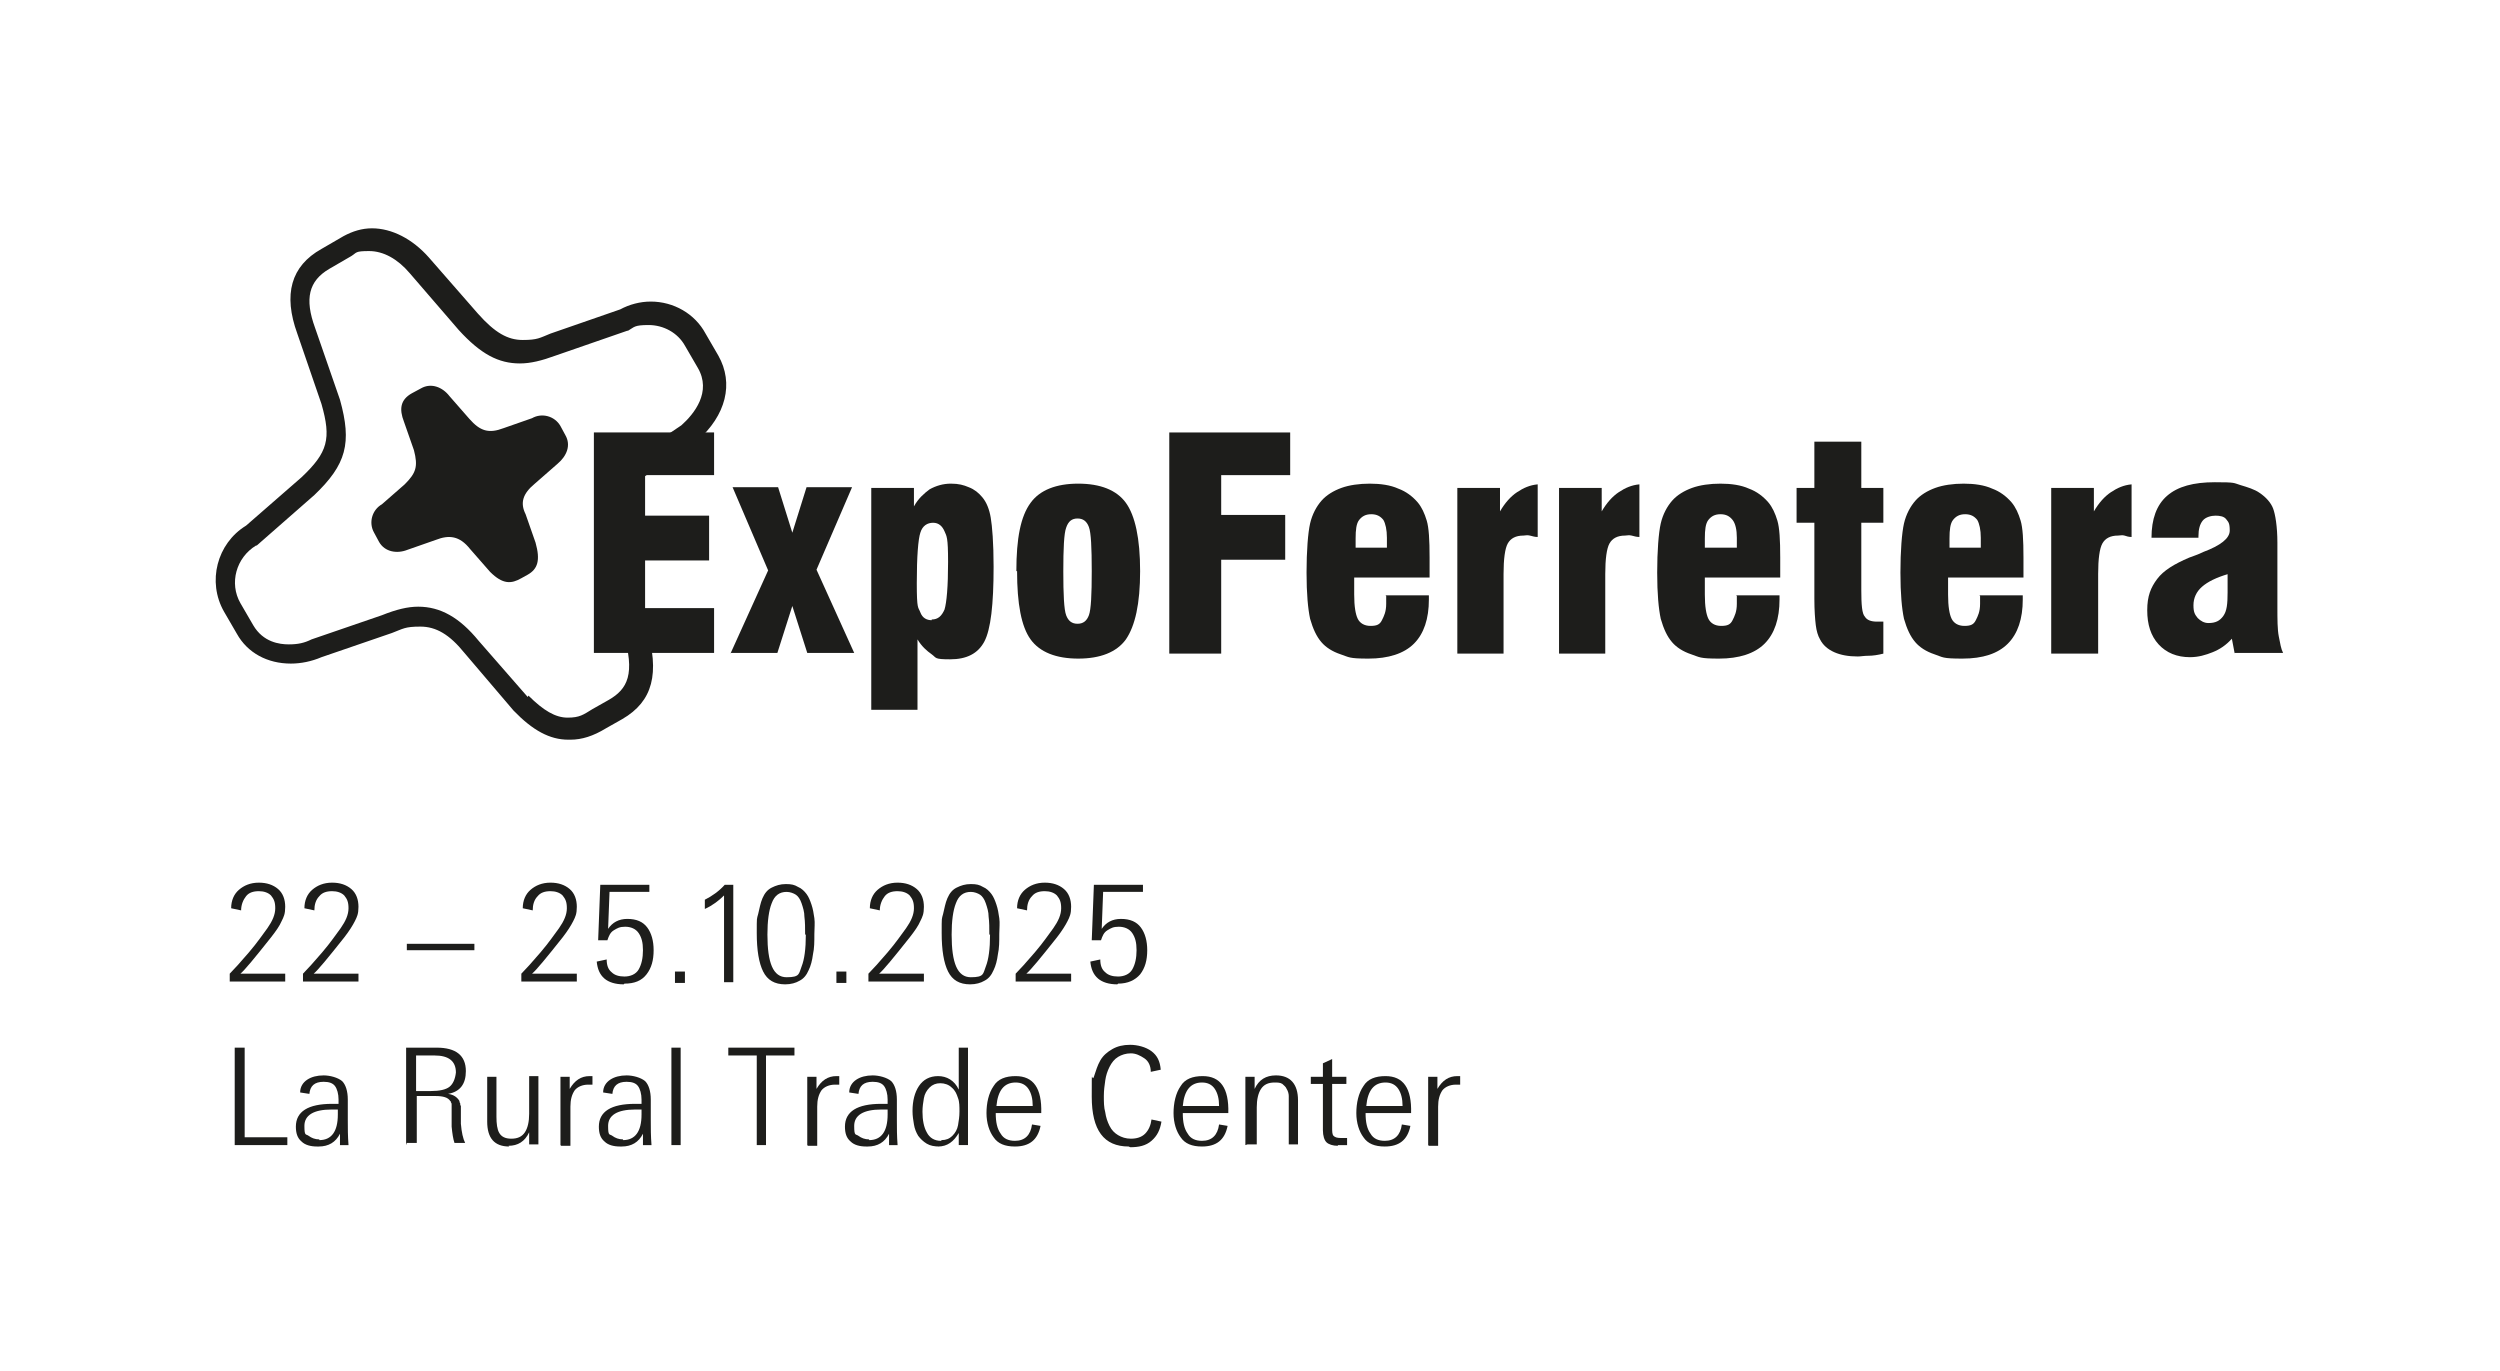 <?xml version="1.0" encoding="UTF-8"?>
<svg id="Capa_1" xmlns="http://www.w3.org/2000/svg" version="1.1" viewBox="0 0 351.5 192.8">
  <!-- Generator: Adobe Illustrator 29.0.0, SVG Export Plug-In . SVG Version: 2.1.0 Build 186)  -->
  <defs>
    <style>
      .st0 {
        isolation: isolate;
      }

      .st1 {
        fill: #1d1d1b;
      }
    </style>
  </defs>
  <g>
    <g>
      <path class="st1" d="M83.5,91.9v-31.1h16.9v6h-9.7v5.7h9v6.3h-9v6.7h9.7v6.3h-16.9Z"/>
      <path class="st1" d="M102.7,91.9l5.3-11.7-5-11.7h6.4l2,6.4,2-6.4h6.4l-5,11.6,5.3,11.7h-6.6l-2.1-6.6-2.1,6.6h-6.6Z"/>
      <path class="st1" d="M122.5,99.8v-31.2h6v2.6c.6-1.1,1.4-1.8,2.2-2.4.9-.5,1.9-.8,3-.8s1.8.2,2.5.5c.8.3,1.4.8,1.9,1.4.6.7,1,1.7,1.2,2.9s.4,3.5.4,6.9c0,5.3-.4,8.8-1.3,10.5s-2.5,2.5-4.8,2.5-1.9-.2-2.6-.7-1.4-1.1-2-2.1v9.9h-6.5ZM131,87.1c.9,0,1.4-.5,1.8-1.4.3-1,.5-3.2.5-6.7s-.2-3.6-.5-4.3-.8-1.2-1.6-1.2-1.5.4-1.8,1.4c-.3.9-.5,3.3-.5,7.1s.2,3.3.5,4.1c.3.8.9,1.1,1.6,1.1h0Z"/>
      <path class="st1" d="M142.9,80.3c0-4.6.6-7.7,2-9.6,1.3-1.8,3.6-2.7,6.7-2.7s5.4.9,6.7,2.7c1.3,1.8,2,5,2,9.6s-.7,7.7-2,9.6c-1.3,1.8-3.6,2.7-6.7,2.7s-5.4-.9-6.7-2.7-1.9-5-1.9-9.6ZM149.5,80.3c0,3.3.1,5.4.4,6.2s.8,1.2,1.6,1.2,1.3-.4,1.6-1.2c.3-.8.4-2.9.4-6.2s-.1-5.4-.4-6.2c-.3-.8-.8-1.2-1.6-1.2s-1.3.4-1.6,1.3c-.3.8-.4,2.9-.4,6.2Z"/>
      <path class="st1" d="M164.4,91.9v-31.1h17v6h-9.7v5.6h9v6.3h-9v13.2s-7.3,0-7.3,0Z"/>
      <path class="st1" d="M194.8,83.7h6.1v.6c0,2.7-.7,4.8-2.1,6.2s-3.6,2.1-6.4,2.1-2.7-.2-3.9-.6-2.1-1-2.7-1.7c-.7-.8-1.2-1.9-1.6-3.3-.3-1.4-.5-3.5-.5-6.5s.2-5.6.5-6.9c.3-1.3.9-2.4,1.6-3.2.7-.8,1.7-1.4,2.8-1.8,1.1-.4,2.5-.6,4-.6s2.9.2,4,.7c1.1.4,2,1.1,2.7,1.9.6.7,1,1.6,1.3,2.6.3,1,.4,2.7.4,5.2v2.8h-10.6c0,0,0,.2,0,.3,0,1,0,1.7,0,2.1,0,1.7.2,2.8.5,3.4.3.6.9,1,1.8,1s1.3-.2,1.6-.8.6-1.2.6-2.3,0-.5,0-.9c0,0,0-.2,0-.2h0ZM190.7,77h4.3c0-.7,0-1.1,0-1.4,0-1.1-.2-2-.5-2.5-.4-.5-.9-.8-1.7-.8s-1.3.3-1.7.8-.5,1.4-.5,2.6v.8c0,.2,0,.3,0,.5h0Z"/>
      <path class="st1" d="M204.9,91.9v-23.3h6v3.3c.7-1.2,1.5-2.1,2.4-2.7s1.8-1,2.9-1.1v7.4c-.4,0-.7-.1-1.1-.2s-.6,0-.9,0c-1.1,0-1.8.4-2.2,1.1-.4.7-.6,2.2-.6,4.3v11.2h-6.5Z"/>
      <path class="st1" d="M219.2,91.9v-23.3h6v3.3c.7-1.2,1.5-2.1,2.4-2.7s1.8-1,2.9-1.1v7.4c-.4,0-.7-.1-1.1-.2s-.6,0-.9,0c-1.1,0-1.8.4-2.2,1.1-.4.7-.6,2.2-.6,4.3v11.2h-6.5Z"/>
      <path class="st1" d="M244.1,83.7h6.1v.6c0,2.7-.7,4.8-2.1,6.2s-3.6,2.1-6.4,2.1-2.7-.2-3.9-.6-2.1-1-2.7-1.7c-.7-.8-1.2-1.9-1.6-3.3-.3-1.4-.5-3.5-.5-6.5s.2-5.6.5-6.9c.3-1.3.9-2.4,1.6-3.2.7-.8,1.7-1.4,2.8-1.8,1.1-.4,2.5-.6,4-.6s2.9.2,4,.7c1.1.4,2,1.1,2.7,1.9.6.7,1,1.6,1.3,2.6.3,1,.4,2.7.4,5.2v2.8h-10.6c0,0,0,.2,0,.3,0,1,0,1.7,0,2.1,0,1.7.2,2.8.5,3.4.3.6.9,1,1.8,1s1.3-.2,1.6-.8.6-1.2.6-2.3,0-.5,0-.9c0,0,0-.2,0-.2h0ZM239.9,77h4.3c0-.7,0-1.1,0-1.4,0-1.1-.2-2-.6-2.5-.4-.5-.9-.8-1.7-.8s-1.3.3-1.7.8-.5,1.4-.5,2.6,0,.6,0,.8c0,.2,0,.3,0,.5h0Z"/>
      <path class="st1" d="M264.8,91.9c-.8.2-1.5.3-2.1.3s-1.1.1-1.5.1c-1.3,0-2.4-.2-3.3-.6-.9-.4-1.6-1-2-1.8-.3-.5-.5-1.2-.6-2-.1-.8-.2-2.1-.2-3.7v-10.7h-2.5v-4.9h2.5v-6.5h6.6v6.5h3.1v4.9h-3.1v9.5c0,2,.1,3.3.5,3.7.3.5.9.7,1.7.7s.4,0,.7,0c.1,0,.2,0,.2,0v4.6h0Z"/>
      <path class="st1" d="M278.3,83.7h6.1v.6c0,2.7-.7,4.8-2.1,6.2-1.4,1.4-3.5,2.1-6.4,2.1s-2.7-.2-3.9-.6-2.1-1-2.7-1.7c-.7-.8-1.2-1.9-1.6-3.3-.3-1.4-.5-3.5-.5-6.5s.2-5.6.5-6.9c.3-1.3.9-2.4,1.6-3.2.7-.8,1.7-1.4,2.8-1.8,1.1-.4,2.5-.6,4-.6s2.9.2,4,.7c1.1.4,2,1.1,2.7,1.9.6.7,1,1.6,1.3,2.6.3,1,.4,2.7.4,5.2v2.8h-10.6c0,0,0,.2,0,.3,0,1,0,1.7,0,2.1,0,1.7.2,2.8.5,3.4.3.6.9,1,1.8,1s1.3-.2,1.6-.8.6-1.2.6-2.3,0-.5,0-.9c0,0,0-.2,0-.2h0ZM274.2,77h4.3c0-.7,0-1.1,0-1.4,0-1.1-.2-2-.5-2.5-.4-.5-.9-.8-1.7-.8s-1.3.3-1.7.8-.5,1.4-.5,2.6,0,.6,0,.8c0,.2,0,.3,0,.5h0Z"/>
      <path class="st1" d="M288.4,91.9v-23.3h6v3.3c.7-1.2,1.5-2.1,2.4-2.7s1.8-1,2.9-1.1v7.4c-.4,0-.7-.1-1-.2s-.6,0-.9,0c-1.1,0-1.8.4-2.2,1.1-.4.7-.6,2.2-.6,4.3v11.2h-6.5Z"/>
      <path class="st1" d="M314.2,91.9l-.4-2.1c-.8.9-1.7,1.5-2.7,1.9-1,.4-2,.7-3.2.7-1.8,0-3.3-.6-4.4-1.8-1.1-1.2-1.6-2.8-1.6-4.8s.5-3.2,1.4-4.4,2.4-2.1,4.5-3c.5-.2,1.2-.4,2-.8,2.4-.9,3.7-1.9,3.7-3s-.2-1.2-.5-1.6-.9-.5-1.5-.5-1.4.2-1.8.7c-.4.5-.6,1.2-.6,2.2v.2h-6.6c0-2.6.7-4.6,2.2-5.9s3.7-1.9,6.7-1.9,2.6.1,3.6.4,2,.6,2.7,1.1c.9.6,1.6,1.4,1.9,2.2s.6,2.5.6,4.8v9c0,1.8,0,3.2.2,4.2s.3,1.7.6,2.3h-6.8ZM313.3,80.7c-1.7.5-2.9,1.1-3.7,1.8-.8.7-1.2,1.6-1.2,2.6s.2,1.3.6,1.8c.4.4.9.7,1.5.7,1,0,1.6-.3,2.1-1s.6-1.7.6-3.3v-2.6h0Z"/>
    </g>
    <path class="st1" d="M79.9,104c-2.6,0-5-1.3-7.7-4.1h0c0,0-6.9-8.1-6.9-8.1-2.1-2.6-4-3.7-6.2-3.7s-2.4.3-4,.9h0s-9.9,3.4-9.9,3.4c-1.4.6-2.9.9-4.3.9-3.3,0-6.1-1.5-7.6-4.2l-1.8-3.1c-2.4-4.2-1-9.6,3.1-12.1l7.8-6.8c3.7-3.5,4.2-5.4,2.8-10.3l-3.4-9.9c-2-5.5-.9-9.5,3.4-11.9l3.1-1.8c1.3-.7,2.6-1.1,4-1.1,2.8,0,5.7,1.5,8,4.1l6.9,7.9c2.4,2.7,4.2,3.7,6.3,3.7s2.4-.3,3.9-.9h0s9.8-3.4,9.8-3.4c1.3-.7,2.8-1.1,4.3-1.1,3.2,0,6.2,1.7,7.7,4.5l1.8,3.1c2.2,3.9,1.1,8.4-3,12h0c0,0-9.6,6.5-9.6,6.5-2.3,1.9-1.8,3.6.4,7.6.3.6.6,1.2.9,1.8v.2c.1,0,1.2,10.1,1.2,10.1,1.9,6.5.9,10.4-3.4,12.9l-2.3,1.3c-1.8,1.1-3.4,1.6-5,1.6h0ZM74.3,97.8c2.1,2.1,3.8,3.1,5.5,3.1s2.2-.4,3.5-1.2l2.3-1.3c2.6-1.5,3.8-3.6,2-9.5h0c0-.1-1-9.9-1-9.9-.2-.5-.5-1-.8-1.4-1.8-3.4-4.1-7.7.4-11.4h.1c0,0,9.5-6.4,9.5-6.4,1.8-1.6,4.3-4.7,2.3-8.1l-1.8-3.1c-1-1.8-3-2.9-5.1-2.9s-2,.3-2.9.8h-.1c0,0-10.1,3.5-10.1,3.5-1.9.7-3.5,1.1-5,1.1-3,0-5.5-1.3-8.6-4.7h0s-6.9-8-6.9-8c-1.7-2-3.7-3.1-5.7-3.1s-1.7.2-2.5.7l-3.1,1.8c-2.9,1.7-3.5,4.2-2,8.3h0s3.5,10.1,3.5,10.1c1.7,6.1.9,9.1-3.6,13.4h0c0,0-8.1,7.1-8.1,7.1h-.1c-2.8,1.7-3.8,5.3-2.2,8.1l1.8,3.1c1.4,2.4,3.7,2.7,5,2.7s2.2-.2,3.2-.7h0s9.9-3.4,9.9-3.4c2-.8,3.6-1.2,5.1-1.2,3.1,0,5.8,1.5,8.5,4.8l6.9,7.9h0Z"/>
    <path class="st1" d="M66.1,77.2c-1.5-1.9-3-2-4.8-1.3l-4,1.4c-1.5.6-3.2.3-4-1.1l-.7-1.3c-.8-1.4-.3-3.2,1.1-4l3.2-2.8c1.6-1.6,1.9-2.5,1.3-4.8l-1.4-4c-.7-1.8-.5-3.1,1.1-4l1.3-.7c1.4-.8,3-.2,4,1.1l2.8,3.2c1.5,1.7,2.7,2.1,4.8,1.3l4-1.4c1.4-.8,3.2-.3,4,1.1l.7,1.3c.8,1.4.2,2.9-1.1,4l-3.2,2.8c-1.7,1.4-2.1,2.7-1.3,4.3l1.4,4c.7,2.5.3,3.7-1.1,4.5l-.9.5c-1.4.8-2.6.9-4.4-.9,0,0-2.8-3.2-2.8-3.2Z"/>
  </g>
  <g class="st0">
    <g class="st0">
      <path class="st1" d="M32.3,138.2v-1.3c.6-.6,1.5-1.6,2.7-3,1.2-1.4,2-2.6,2.6-3.4.7-1,1.1-1.9,1.1-2.8s-.2-1.3-.6-1.8c-.4-.4-1-.6-1.7-.6-.8,0-1.4.2-1.8.7s-.7,1.2-.7,2l-1.4-.3c0-1.1.4-2,1.1-2.6.7-.6,1.6-1,2.8-1,1.1,0,2,.3,2.7.9s1,1.5,1,2.5-.2,1.4-.5,2c-.3.7-.8,1.4-1.5,2.3-2.3,2.9-3.7,4.6-4.3,5.1h6.3v1.1h-7.8Z"/>
      <path class="st1" d="M42.6,138.2v-1.3c.6-.6,1.5-1.6,2.7-3s2-2.6,2.6-3.4c.7-1,1.1-1.9,1.1-2.8s-.2-1.3-.6-1.8c-.4-.4-1-.6-1.7-.6-.8,0-1.4.2-1.8.7-.5.5-.7,1.2-.7,2l-1.4-.3c0-1.1.4-2,1.1-2.6.7-.6,1.6-1,2.8-1,1.1,0,2,.3,2.7.9.7.6,1,1.5,1,2.5s-.2,1.4-.5,2-.8,1.4-1.5,2.3c-2.3,2.9-3.7,4.6-4.3,5.1h6.3v1.1h-7.8Z"/>
      <path class="st1" d="M57.2,133.6v-.9h9.5v.9h-9.5Z"/>
      <path class="st1" d="M73.3,138.2v-1.3c.6-.6,1.5-1.6,2.7-3s2-2.6,2.6-3.4c.7-1,1.1-1.9,1.1-2.8s-.2-1.3-.6-1.8c-.4-.4-1-.6-1.7-.6-.8,0-1.4.2-1.8.7-.5.5-.7,1.2-.7,2l-1.4-.3c0-1.1.4-2,1.1-2.6.7-.6,1.6-1,2.8-1,1.1,0,2,.3,2.7.9.7.6,1,1.5,1,2.5s-.2,1.4-.5,2-.8,1.4-1.5,2.3c-2.3,2.9-3.7,4.6-4.3,5.1h6.3v1.1h-7.8Z"/>
      <path class="st1" d="M87.7,138.4c-1.2,0-2.1-.3-2.7-.8-.7-.6-1-1.4-1.1-2.4l1.4-.3c0,.8.2,1.4.7,1.8.4.4,1,.6,1.8.6s1.6-.3,2-1c.4-.7.6-1.6.6-2.7s-.2-1.8-.6-2.4c-.4-.6-1.1-.9-1.9-.9s-1.1.2-1.6.5c-.5.3-.7.8-.9,1.4h-1.3l.3-7.8h6.9v1h-5.6l-.2,5.2c.6-.9,1.5-1.4,2.7-1.4,1.3,0,2.2.4,2.8,1.2.6.8.9,1.9.9,3.2,0,1.4-.3,2.5-1,3.4s-1.7,1.3-3.1,1.3Z"/>
      <path class="st1" d="M96.3,138.2h-1.4v-1.6h1.4v1.6Z"/>
      <path class="st1" d="M101.8,138.2v-12.3c-.7.7-1.6,1.4-2.7,1.9v-1.3c1-.5,2-1.2,2.8-2.1h1.2v13.7h-1.3Z"/>
      <path class="st1" d="M114.5,131.3c0,1.1,0,2-.2,2.9-.1.8-.3,1.6-.6,2.2-.3.7-.7,1.2-1.3,1.5-.5.3-1.2.5-2,.5-1.5,0-2.5-.6-3.1-1.8s-.9-3-.9-5.4,0-1.9.2-2.7.3-1.5.6-2.2.7-1.2,1.3-1.5c.6-.3,1.2-.5,2-.5s1.2.1,1.7.4c.5.2.9.6,1.2,1,.3.4.5.9.7,1.5.2.6.3,1.2.4,1.9s0,1.4,0,2.2ZM113.2,131.4c0-.9,0-1.8-.1-2.5,0-.7-.2-1.3-.4-1.9s-.5-1-.8-1.2-.8-.4-1.3-.4c-1,0-1.7.5-2.1,1.6-.4,1-.6,2.5-.6,4.4,0,4,.8,6,2.7,6s1.7-.5,2.1-1.5.6-2.5.6-4.5Z"/>
      <path class="st1" d="M119,138.2h-1.4v-1.6h1.4v1.6Z"/>
      <path class="st1" d="M122.1,138.2v-1.3c.6-.6,1.5-1.6,2.7-3,1.2-1.4,2-2.6,2.6-3.4.7-1,1.1-1.9,1.1-2.8s-.2-1.3-.6-1.8c-.4-.4-1-.6-1.7-.6-.8,0-1.4.2-1.8.7s-.7,1.2-.7,2l-1.4-.3c0-1.1.4-2,1.1-2.6.7-.6,1.6-1,2.8-1,1.1,0,2,.3,2.7.9s1,1.5,1,2.5-.2,1.4-.5,2c-.3.7-.8,1.4-1.5,2.3-2.3,2.9-3.7,4.6-4.3,5.1h6.3v1.1h-7.8Z"/>
      <path class="st1" d="M140.5,131.3c0,1.1,0,2-.2,2.9-.1.8-.3,1.6-.6,2.2-.3.7-.7,1.2-1.3,1.5-.5.3-1.2.5-2,.5-1.5,0-2.5-.6-3.1-1.8s-.9-3-.9-5.4,0-1.9.2-2.7.3-1.5.6-2.2.7-1.2,1.3-1.5c.6-.3,1.2-.5,2-.5s1.2.1,1.7.4c.5.2.9.6,1.2,1,.3.4.5.9.7,1.5.2.6.3,1.2.4,1.9s0,1.4,0,2.2ZM139.1,131.4c0-.9,0-1.8-.1-2.5,0-.7-.2-1.3-.4-1.9s-.5-1-.8-1.2-.8-.4-1.3-.4c-1,0-1.7.5-2.1,1.6-.4,1-.6,2.5-.6,4.4,0,4,.8,6,2.7,6s1.7-.5,2.1-1.5.6-2.5.6-4.5Z"/>
      <path class="st1" d="M142.8,138.2v-1.3c.6-.6,1.5-1.6,2.7-3s2-2.6,2.6-3.4c.7-1,1.1-1.9,1.1-2.8s-.2-1.3-.6-1.8c-.4-.4-1-.6-1.7-.6-.8,0-1.4.2-1.8.7-.5.5-.7,1.2-.7,2l-1.4-.3c0-1.1.4-2,1.1-2.6.7-.6,1.6-1,2.8-1,1.1,0,2,.3,2.7.9.7.6,1,1.5,1,2.5s-.2,1.4-.5,2-.8,1.4-1.5,2.3c-2.3,2.9-3.7,4.6-4.3,5.1h6.3v1.1h-7.8Z"/>
      <path class="st1" d="M157.1,138.4c-1.2,0-2.1-.3-2.7-.8-.7-.6-1-1.4-1.1-2.4l1.4-.3c0,.8.2,1.4.7,1.8.4.4,1,.6,1.8.6s1.6-.3,2-1,.6-1.6.6-2.7-.2-1.8-.6-2.4-1.1-.9-1.9-.9-1.1.2-1.6.5c-.5.3-.7.8-.9,1.4h-1.3l.3-7.8h6.9v1h-5.6l-.2,5.2c.6-.9,1.5-1.4,2.7-1.4,1.3,0,2.2.4,2.8,1.2.6.8.9,1.9.9,3.2,0,1.4-.3,2.5-1,3.4-.7.8-1.7,1.3-3.1,1.3Z"/>
    </g>
    <g class="st0">
      <path class="st1" d="M33,161v-13.7h1.4v12.6h6v1.1h-7.4Z"/>
      <path class="st1" d="M44.6,161.2c-.9,0-1.7-.2-2.2-.7-.6-.5-.8-1.2-.8-2.1,0-2.1,1.7-3.2,5.1-3.2h.9v-.6c0-.8-.2-1.5-.5-1.9-.3-.4-.8-.6-1.6-.6-1.3,0-1.9.6-2,1.7l-1.3-.2c0-.8.4-1.4,1-1.8.6-.4,1.4-.6,2.3-.6s2,.3,2.6.8c.5.5.8,1.4.8,2.6v2.9c0,1.1,0,2.2.1,3.5h-1.2c0,0,0-.3,0-.7,0-.4,0-.7,0-.9-.6,1.2-1.6,1.8-3,1.8ZM44.9,160.3c1.7,0,2.6-1.2,2.6-3.6v-.7h-.9c-2.5,0-3.8.8-3.8,2.3s.2,1.1.6,1.4c.4.3.9.5,1.5.5Z"/>
      <path class="st1" d="M57.1,161v-13.7h4.3c2.7,0,4.1,1.1,4.1,3.3,0,1.8-.8,2.9-2.5,3.2.8.1,1.3.5,1.6,1,0,.1,0,.2.1.3,0,.1,0,.3.1.4,0,.2,0,.3,0,.4,0,.1,0,.3,0,.5s0,.4,0,.5c0,0,0,.3,0,.6,0,.3,0,.5,0,.5.1,1.2.3,2.1.6,2.7h-1.5c-.2-.6-.3-1.3-.4-2.3,0-.1,0-.3,0-.5s0-.4,0-.5c0-.1,0-.3,0-.5,0-.2,0-.4,0-.5,0-.1,0-.3,0-.4,0-.2,0-.3,0-.4,0-.1,0-.2,0-.3,0-.1,0-.2-.1-.3,0,0,0-.2-.1-.2-.3-.5-1-.7-2.1-.7h-2.6v6.6h-1.4ZM58.5,153.4h2.1c1.2,0,2.1-.2,2.6-.6.5-.4.8-1.1.9-2,0-1.6-1-2.4-3-2.4h-2.6v5Z"/>
      <path class="st1" d="M71.6,161.2c-2.1,0-3.1-1.2-3.1-3.5v-6.3h1.3v5.6c0,1,.1,1.8.4,2.3s.8.8,1.7.8,1.5-.3,1.9-.9c.4-.6.6-1.5.6-2.6v-5.3h1.3v6.9c0,.9,0,1.8,0,2.7h-1.3c0-.6,0-1.1,0-1.7-.6,1.3-1.6,1.9-2.9,1.9Z"/>
      <path class="st1" d="M78.8,161v-7.1c0-1.2,0-2,0-2.5h1.3v1.7c.7-1.2,1.6-1.8,2.8-1.8s.3,0,.4,0v1.2c-.2,0-.4,0-.6,0-.8,0-1.5.3-1.9.8-.4.6-.6,1.3-.6,2.3v5.5h-1.3Z"/>
      <path class="st1" d="M87.2,161.2c-.9,0-1.7-.2-2.2-.7-.6-.5-.8-1.2-.8-2.1,0-2.1,1.7-3.2,5.1-3.2h.9v-.6c0-.8-.2-1.5-.5-1.9-.3-.4-.8-.6-1.6-.6-1.3,0-1.9.6-2,1.7l-1.3-.2c0-.8.4-1.4,1-1.8.6-.4,1.4-.6,2.3-.6s2,.3,2.6.8c.5.5.8,1.4.8,2.6v2.9c0,1.1,0,2.2.1,3.5h-1.2c0,0,0-.3,0-.7,0-.4,0-.7,0-.9-.6,1.2-1.6,1.8-3,1.8ZM87.6,160.3c1.7,0,2.6-1.2,2.6-3.6v-.7h-.9c-2.5,0-3.8.8-3.8,2.3s.2,1.1.6,1.4c.4.3.9.5,1.5.5Z"/>
      <path class="st1" d="M94.4,161v-13.7h1.3v13.7h-1.3Z"/>
      <path class="st1" d="M106.4,161v-12.6h-4v-1.1h9.3v1.1h-4v12.6h-1.4Z"/>
      <path class="st1" d="M113.5,161v-7.1c0-1.2,0-2,0-2.5h1.3v1.7c.7-1.2,1.6-1.8,2.8-1.8s.3,0,.4,0v1.2c-.2,0-.4,0-.6,0-.8,0-1.5.3-1.9.8-.4.6-.6,1.3-.6,2.3v5.5h-1.3Z"/>
      <path class="st1" d="M121.8,161.2c-.9,0-1.7-.2-2.2-.7-.6-.5-.8-1.2-.8-2.1,0-2.1,1.7-3.2,5.1-3.2h.9v-.6c0-.8-.2-1.5-.5-1.9-.3-.4-.8-.6-1.6-.6-1.3,0-1.9.6-2,1.7l-1.3-.2c0-.8.4-1.4,1-1.8.6-.4,1.4-.6,2.3-.6s2,.3,2.6.8c.5.5.8,1.4.8,2.6v2.9c0,1.1,0,2.2.1,3.5h-1.2c0,0,0-.3,0-.7,0-.4,0-.7,0-.9-.6,1.2-1.6,1.8-3,1.8ZM122.2,160.3c1.7,0,2.6-1.2,2.6-3.6v-.7h-.9c-2.5,0-3.8.8-3.8,2.3s.2,1.1.6,1.4c.4.3.9.5,1.5.5Z"/>
      <path class="st1" d="M132.1,161.2c-.7,0-1.3-.1-1.8-.4-.5-.3-.9-.7-1.2-1.1-.3-.5-.5-1-.6-1.6-.1-.6-.2-1.2-.2-1.9,0-1.4.3-2.6.9-3.5.6-.9,1.5-1.4,2.7-1.4s2.3.6,2.9,1.9v-5.9h1.3v11.3c0,.9,0,1.8,0,2.4h-1.3c0,0,0-.4,0-.8,0-.5,0-.8,0-.9-.7,1.2-1.6,1.9-2.9,1.9ZM132.4,160.3c.6,0,1.1-.2,1.5-.6.4-.4.7-.9.8-1.5.1-.6.2-1.2.2-1.9s0-1.4-.2-1.9c-.2-.6-.4-1.1-.9-1.5-.4-.4-1-.6-1.6-.6s-1.1.2-1.5.6-.7.9-.8,1.5-.2,1.2-.2,1.9c0,1.2.2,2.2.6,2.9.4.8,1.1,1.2,2,1.2Z"/>
      <path class="st1" d="M142.7,161.2c-1.4,0-2.4-.4-3-1.3-.6-.8-1-2-1-3.4s.3-2.8,1-3.8c.6-1,1.7-1.4,3.1-1.4,2.5,0,3.7,1.7,3.6,5.2h-6.4c0,1.3.2,2.2.7,2.9.4.7,1.1,1,2,1,1.4,0,2.2-.8,2.4-2.3l1.2.2c-.4,2-1.6,2.9-3.6,2.9ZM142.8,152.2c-1.6,0-2.5,1.1-2.7,3.3h5.1c0-1-.2-1.8-.6-2.4-.4-.6-1-.9-1.8-.9Z"/>
      <path class="st1" d="M158.7,161.2c-3.5,0-5.2-2.3-5.2-7s0-1.9.3-2.8.5-1.6.9-2.3c.4-.7,1-1.2,1.7-1.6.7-.4,1.5-.6,2.5-.6s2.2.3,3,.9c.8.6,1.2,1.4,1.3,2.6l-1.4.3c0-.8-.3-1.5-.9-1.9s-1.2-.7-1.9-.7-1.3.2-1.8.5c-.5.3-.9.8-1.2,1.4-.3.6-.5,1.2-.6,1.9-.1.7-.2,1.4-.2,2.2s0,1.6.2,2.3c.1.7.3,1.3.6,1.9s.7,1,1.2,1.3c.5.3,1.1.5,1.8.5.8,0,1.5-.2,2-.7s.8-1.2.9-2l1.4.3c-.2,1.2-.6,2-1.4,2.7s-1.8.9-3,.9Z"/>
      <path class="st1" d="M169,161.2c-1.4,0-2.4-.4-3-1.3-.6-.8-1-2-1-3.4s.3-2.8,1-3.8c.6-1,1.7-1.4,3.1-1.4,2.5,0,3.7,1.7,3.6,5.2h-6.4c0,1.3.2,2.2.7,2.9.4.7,1.1,1,2,1,1.4,0,2.2-.8,2.4-2.3l1.2.2c-.4,2-1.6,2.9-3.6,2.9ZM169,152.2c-1.6,0-2.5,1.1-2.7,3.3h5.1c0-1-.2-1.8-.6-2.4-.4-.6-1-.9-1.8-.9Z"/>
      <path class="st1" d="M175.1,161v-7.3c0-.8,0-1.6,0-2.3h1.3c0,.4,0,1,0,1.7.6-1.3,1.6-1.9,3-1.9,2,0,3.1,1.2,3.1,3.5v6.2h-1.3v-5.6c0-.5,0-.9,0-1.2,0-.3-.1-.7-.3-1-.1-.3-.4-.5-.6-.7-.3-.2-.7-.2-1.1-.2-.9,0-1.5.3-1.9.9-.4.6-.6,1.5-.6,2.6v5.2h-1.3Z"/>
      <path class="st1" d="M188.1,161.1c-.7,0-1.3-.2-1.6-.5-.3-.3-.5-.9-.5-1.7v-6.5h-1.7v-1h1.7v-1.9l1.3-.6v2.5h2v1h-2v6.1c0,.6,0,1,.2,1.2.2.2.5.3,1,.3s.2,0,.5,0c.2,0,.3,0,.4,0v1c-.4,0-.8,0-1.3,0Z"/>
      <path class="st1" d="M194.7,161.2c-1.4,0-2.4-.4-3-1.3-.6-.8-1-2-1-3.4s.3-2.8,1-3.8c.6-1,1.7-1.4,3.1-1.4,2.5,0,3.7,1.7,3.6,5.2h-6.4c0,1.3.2,2.2.7,2.9.4.7,1.1,1,2,1,1.4,0,2.2-.8,2.4-2.3l1.2.2c-.4,2-1.6,2.9-3.6,2.9ZM194.8,152.2c-1.6,0-2.5,1.1-2.7,3.3h5.1c0-1-.2-1.8-.6-2.4-.4-.6-1-.9-1.8-.9Z"/>
      <path class="st1" d="M200.8,161v-7.1c0-1.2,0-2,0-2.5h1.3v1.7c.7-1.2,1.6-1.8,2.8-1.8s.3,0,.4,0v1.2c-.2,0-.4,0-.6,0-.8,0-1.5.3-1.9.8-.4.6-.6,1.3-.6,2.3v5.5h-1.3Z"/>
    </g>
  </g>
</svg>